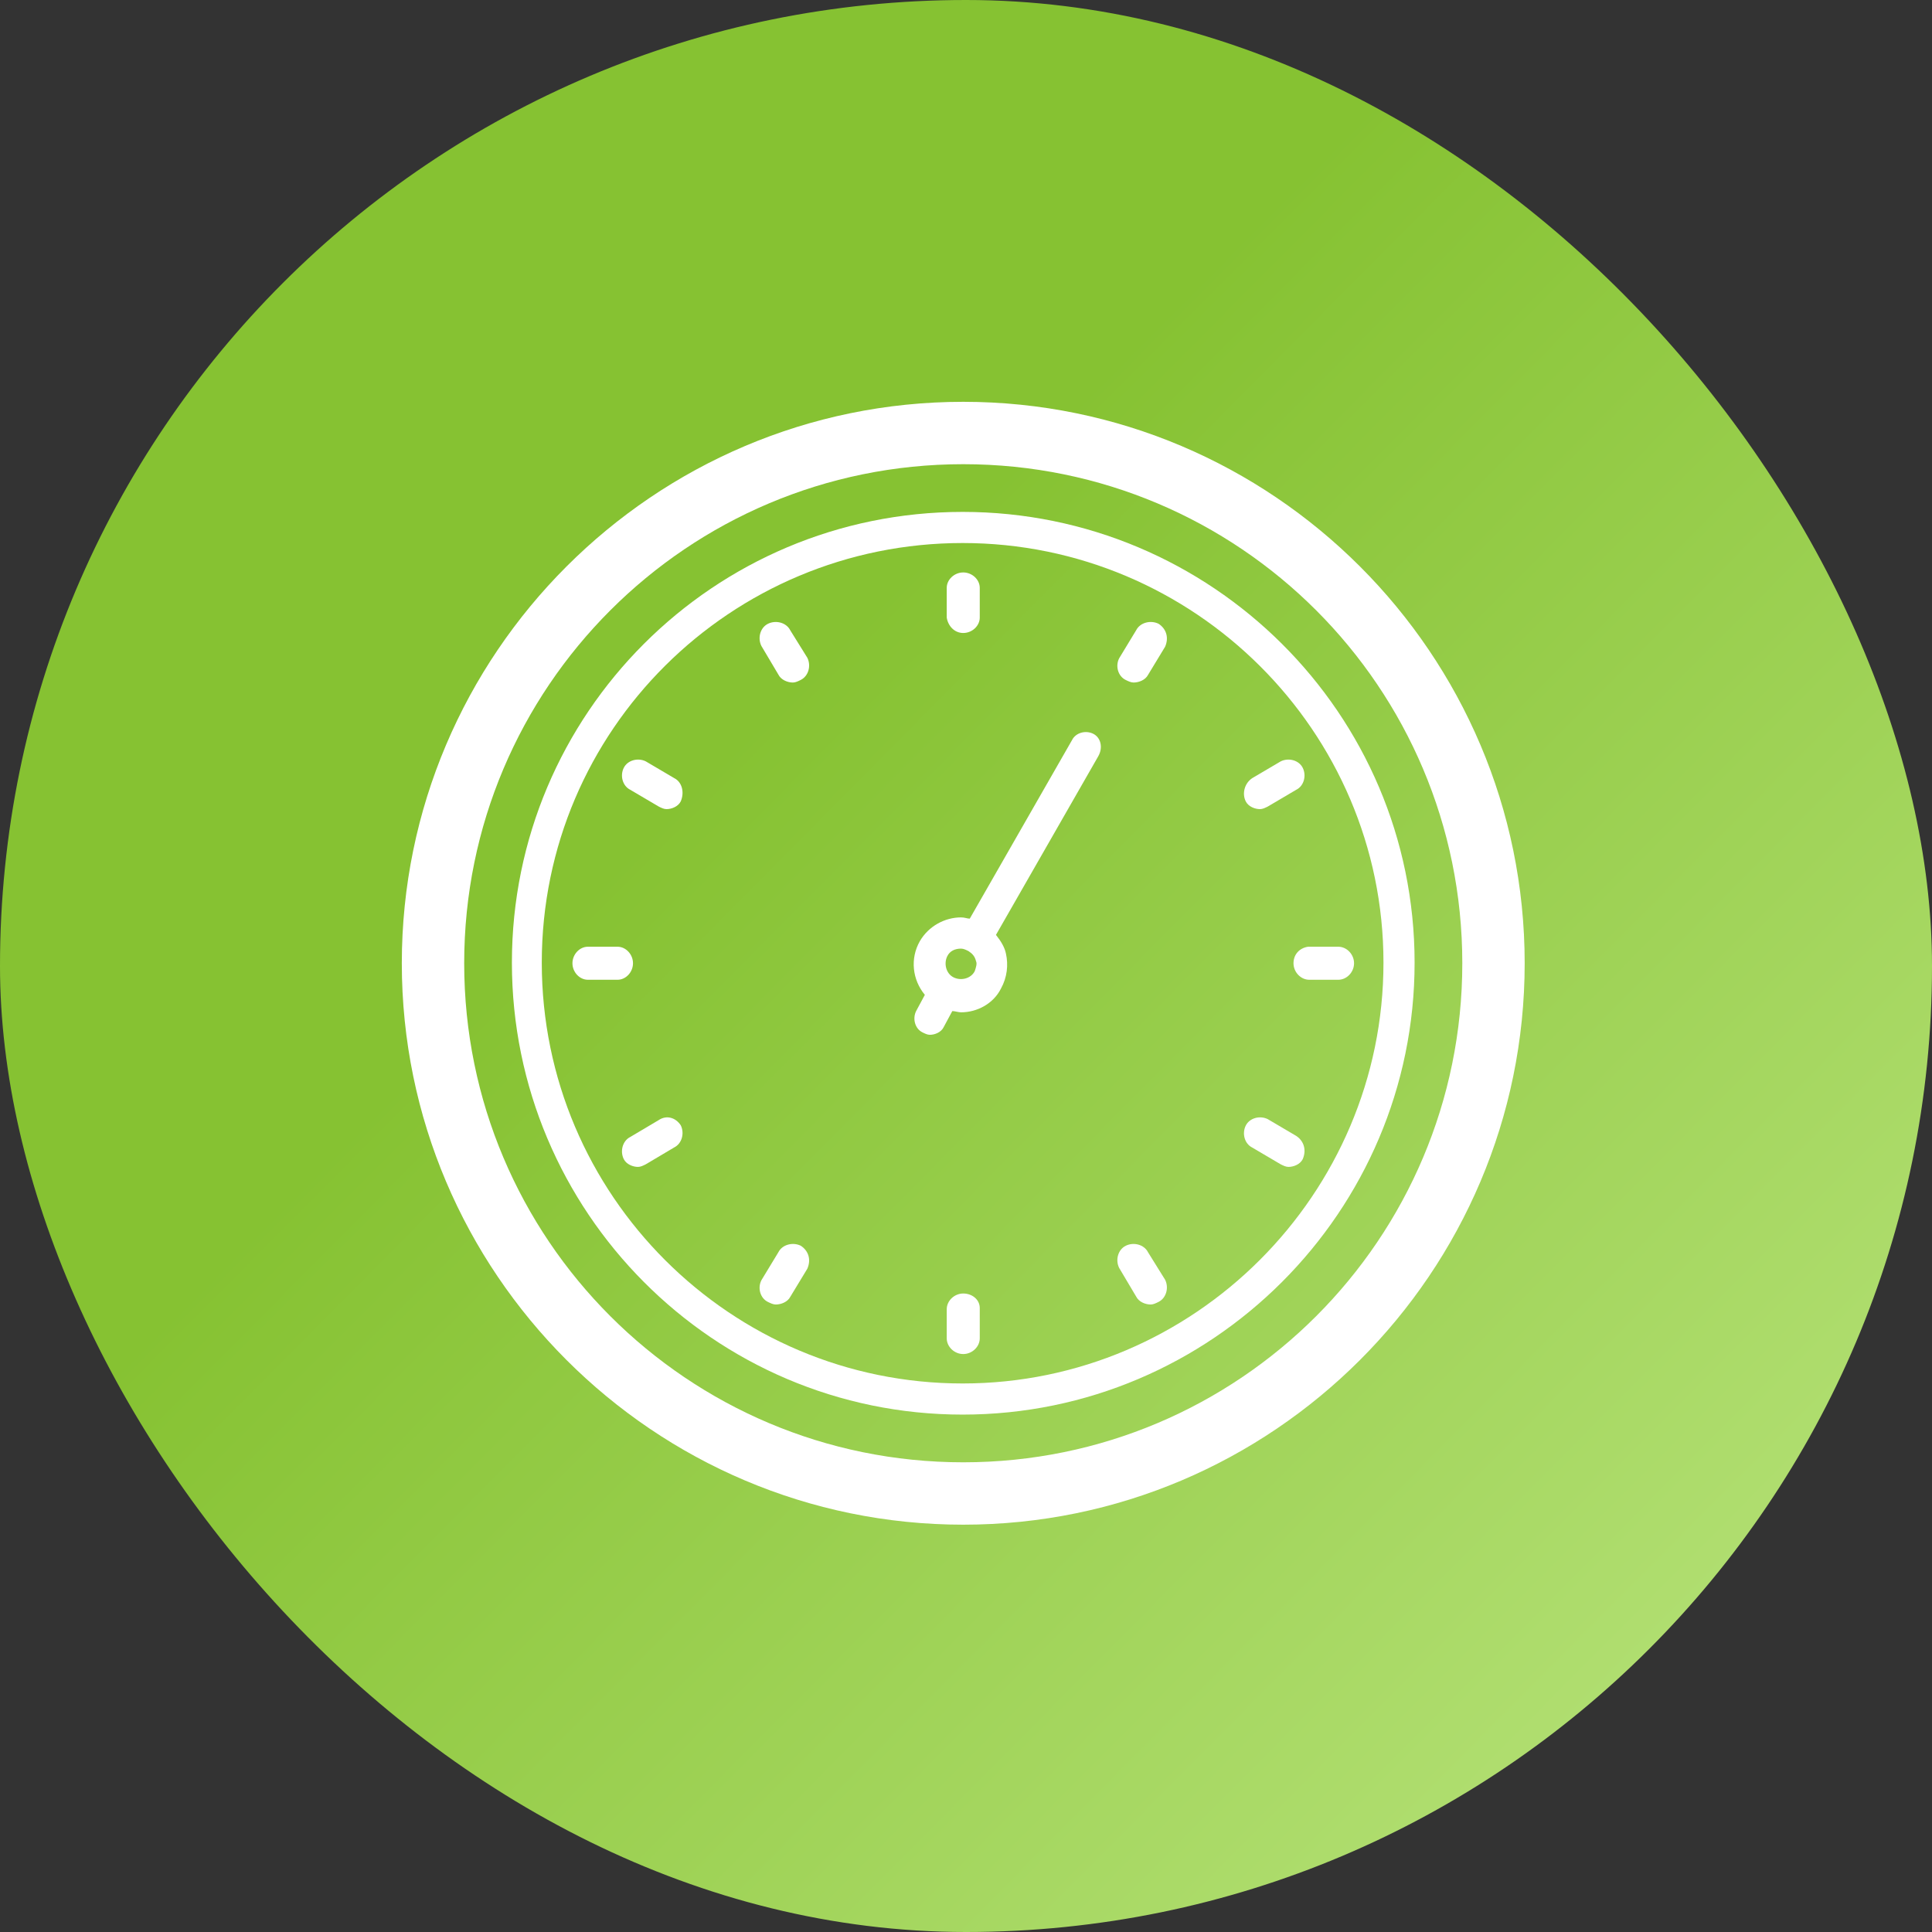 <?xml version="1.0" encoding="UTF-8"?>
<svg xmlns="http://www.w3.org/2000/svg" width="351" height="351" viewBox="0 0 351 351" fill="none">
  <rect x="0" y="0" width="351" height="351" fill="#333333" stroke="none"/>
  <rect width="351" height="351" rx="175.5" fill="url(#paint0_linear_87_656)"></rect>
  <path d="M175 73C118.787 73 73 118.787 73 175C73 231.213 118.787 277 175 277C231.213 277 277 231.213 277 175C277 118.787 231.213 73 175 73ZM175 265.667C124.907 265.667 84.333 225.093 84.333 175C84.333 124.907 124.907 84.333 175 84.333C225.093 84.333 265.667 124.907 265.667 175C265.667 225.093 225.093 265.667 175 265.667Z" fill="white"></path>
  <path d="M174.887 93C129.646 93 93 129.646 93 174.887C93 220.128 129.646 257 174.887 257C220.128 257 257 220.128 257 174.887C257 129.646 220.128 93 174.887 93ZM174.887 251.345C132.812 251.345 98.429 217.188 98.429 174.887C98.429 132.586 132.812 98.655 174.887 98.655C216.961 98.655 251.345 132.812 251.345 174.887C251.345 216.961 216.961 251.345 174.887 251.345Z" fill="white"></path>
  <path d="M175 115C176.615 115 178 113.706 178 112.196V106.804C178 105.294 176.615 104 175 104C173.385 104 172 105.294 172 106.804V112.196C172.231 113.706 173.385 115 175 115Z" fill="white"></path>
  <path d="M143.573 114.513C142.858 113.09 140.951 112.615 139.52 113.327C138.09 114.038 137.613 115.936 138.329 117.359L141.427 122.577C141.904 123.526 143.096 124 144.049 124C144.526 124 145.003 123.763 145.48 123.526C146.91 122.814 147.387 120.917 146.671 119.494L143.573 114.513Z" fill="white"></path>
  <path d="M122.499 141.372L117.324 138.323C115.912 137.62 114.03 138.089 113.324 139.496C112.618 140.903 113.089 142.779 114.501 143.482L119.676 146.531C120.147 146.765 120.617 147 121.088 147C122.029 147 123.205 146.531 123.676 145.593C124.382 143.951 123.911 142.075 122.499 141.372Z" fill="white"></path>
  <path d="M115 175C115 173.385 113.706 172 112.196 172H106.804C105.294 172 104 173.385 104 175C104 176.615 105.294 178 106.804 178H112.196C113.706 178 115 176.615 115 175Z" fill="white"></path>
  <path d="M119.676 203.492L114.501 206.564C113.089 207.273 112.618 209.164 113.324 210.582C113.795 211.527 114.971 212 115.912 212C116.383 212 116.853 211.764 117.324 211.527L122.499 208.455C123.911 207.746 124.382 205.855 123.676 204.437C122.735 203.019 121.088 202.546 119.676 203.492Z" fill="white"></path>
  <path d="M145.48 226.32C144.049 225.623 142.142 226.088 141.427 227.481L138.329 232.589C137.613 233.982 138.09 235.839 139.52 236.536C139.997 236.768 140.474 237 140.951 237C141.904 237 143.096 236.536 143.573 235.607L146.671 230.499C147.387 228.874 146.91 227.249 145.48 226.32Z" fill="white"></path>
  <path d="M175 235C173.385 235 172 236.32 172 237.86V243.14C172 244.68 173.385 246 175 246C176.615 246 178 244.68 178 243.14V237.64C178 236.1 176.615 235 175 235Z" fill="white"></path>
  <path d="M208.573 227.513C207.858 226.09 205.951 225.615 204.52 226.327C203.09 227.038 202.613 228.936 203.329 230.359L206.427 235.577C206.904 236.526 208.096 237 209.049 237C209.526 237 210.003 236.763 210.48 236.526C211.91 235.814 212.387 233.917 211.671 232.494L208.573 227.513Z" fill="white"></path>
  <path d="M235.499 206.372L230.324 203.323C228.912 202.62 227.03 203.089 226.324 204.496C225.618 205.903 226.089 207.779 227.501 208.482L232.676 211.531C233.147 211.765 233.617 212 234.088 212C235.029 212 236.205 211.531 236.676 210.593C237.382 208.951 236.911 207.31 235.499 206.372Z" fill="white"></path>
  <path d="M235 175C235 176.615 236.32 178 237.86 178H243.14C244.68 178 246 176.615 246 175C246 173.385 244.68 172 243.14 172H237.64C236.1 172.231 235 173.385 235 175Z" fill="white"></path>
  <path d="M226.324 145.593C226.795 146.531 227.971 147 228.912 147C229.383 147 229.853 146.765 230.324 146.531L235.499 143.482C236.911 142.779 237.382 140.903 236.676 139.496C235.97 138.089 234.088 137.62 232.676 138.323L227.501 141.372C226.089 142.31 225.618 144.186 226.324 145.593Z" fill="white"></path>
  <path d="M210.48 113.32C209.049 112.623 207.142 113.088 206.427 114.481L203.329 119.589C202.613 120.982 203.09 122.839 204.52 123.536C204.997 123.768 205.474 124 205.951 124C206.904 124 208.096 123.536 208.573 122.607L211.671 117.499C212.387 115.874 211.91 114.249 210.48 113.32Z" fill="white"></path>
  <path d="M198.622 133.313C197.262 132.632 195.449 133.086 194.769 134.447L176.184 166.897C175.731 166.897 175.278 166.67 174.598 166.67C171.652 166.67 168.705 168.258 167.119 170.981C165.306 174.158 165.759 178.016 168.025 180.739L166.439 183.689C165.759 185.05 166.212 186.865 167.572 187.546C168.025 187.773 168.479 188 168.932 188C169.838 188 170.972 187.546 171.425 186.638L173.011 183.689C173.465 183.689 174.145 183.915 174.598 183.915C177.544 183.915 180.491 182.327 181.85 179.604C182.984 177.562 183.21 175.293 182.757 173.25C182.53 172.116 181.85 170.981 180.944 169.847L199.528 137.397C200.435 135.809 199.982 133.994 198.622 133.313ZM177.091 176.427C176.411 177.789 174.598 178.243 173.238 177.562C171.878 176.881 171.425 175.066 172.105 173.704C172.558 172.796 173.465 172.343 174.598 172.343C175.051 172.343 175.504 172.57 175.958 172.796C176.638 173.25 177.091 173.704 177.318 174.612C177.544 175.066 177.318 175.746 177.091 176.427Z" fill="white"></path>
  <defs>
    <linearGradient id="paint0_linear_87_656" x1="410.5" y1="382.5" x2="147" y2="121" gradientUnits="userSpaceOnUse">
      <stop stop-color="#C8EE93"></stop>
      <stop offset="1" stop-color="#86C232"></stop>
    </linearGradient>
  </defs>
</svg>
